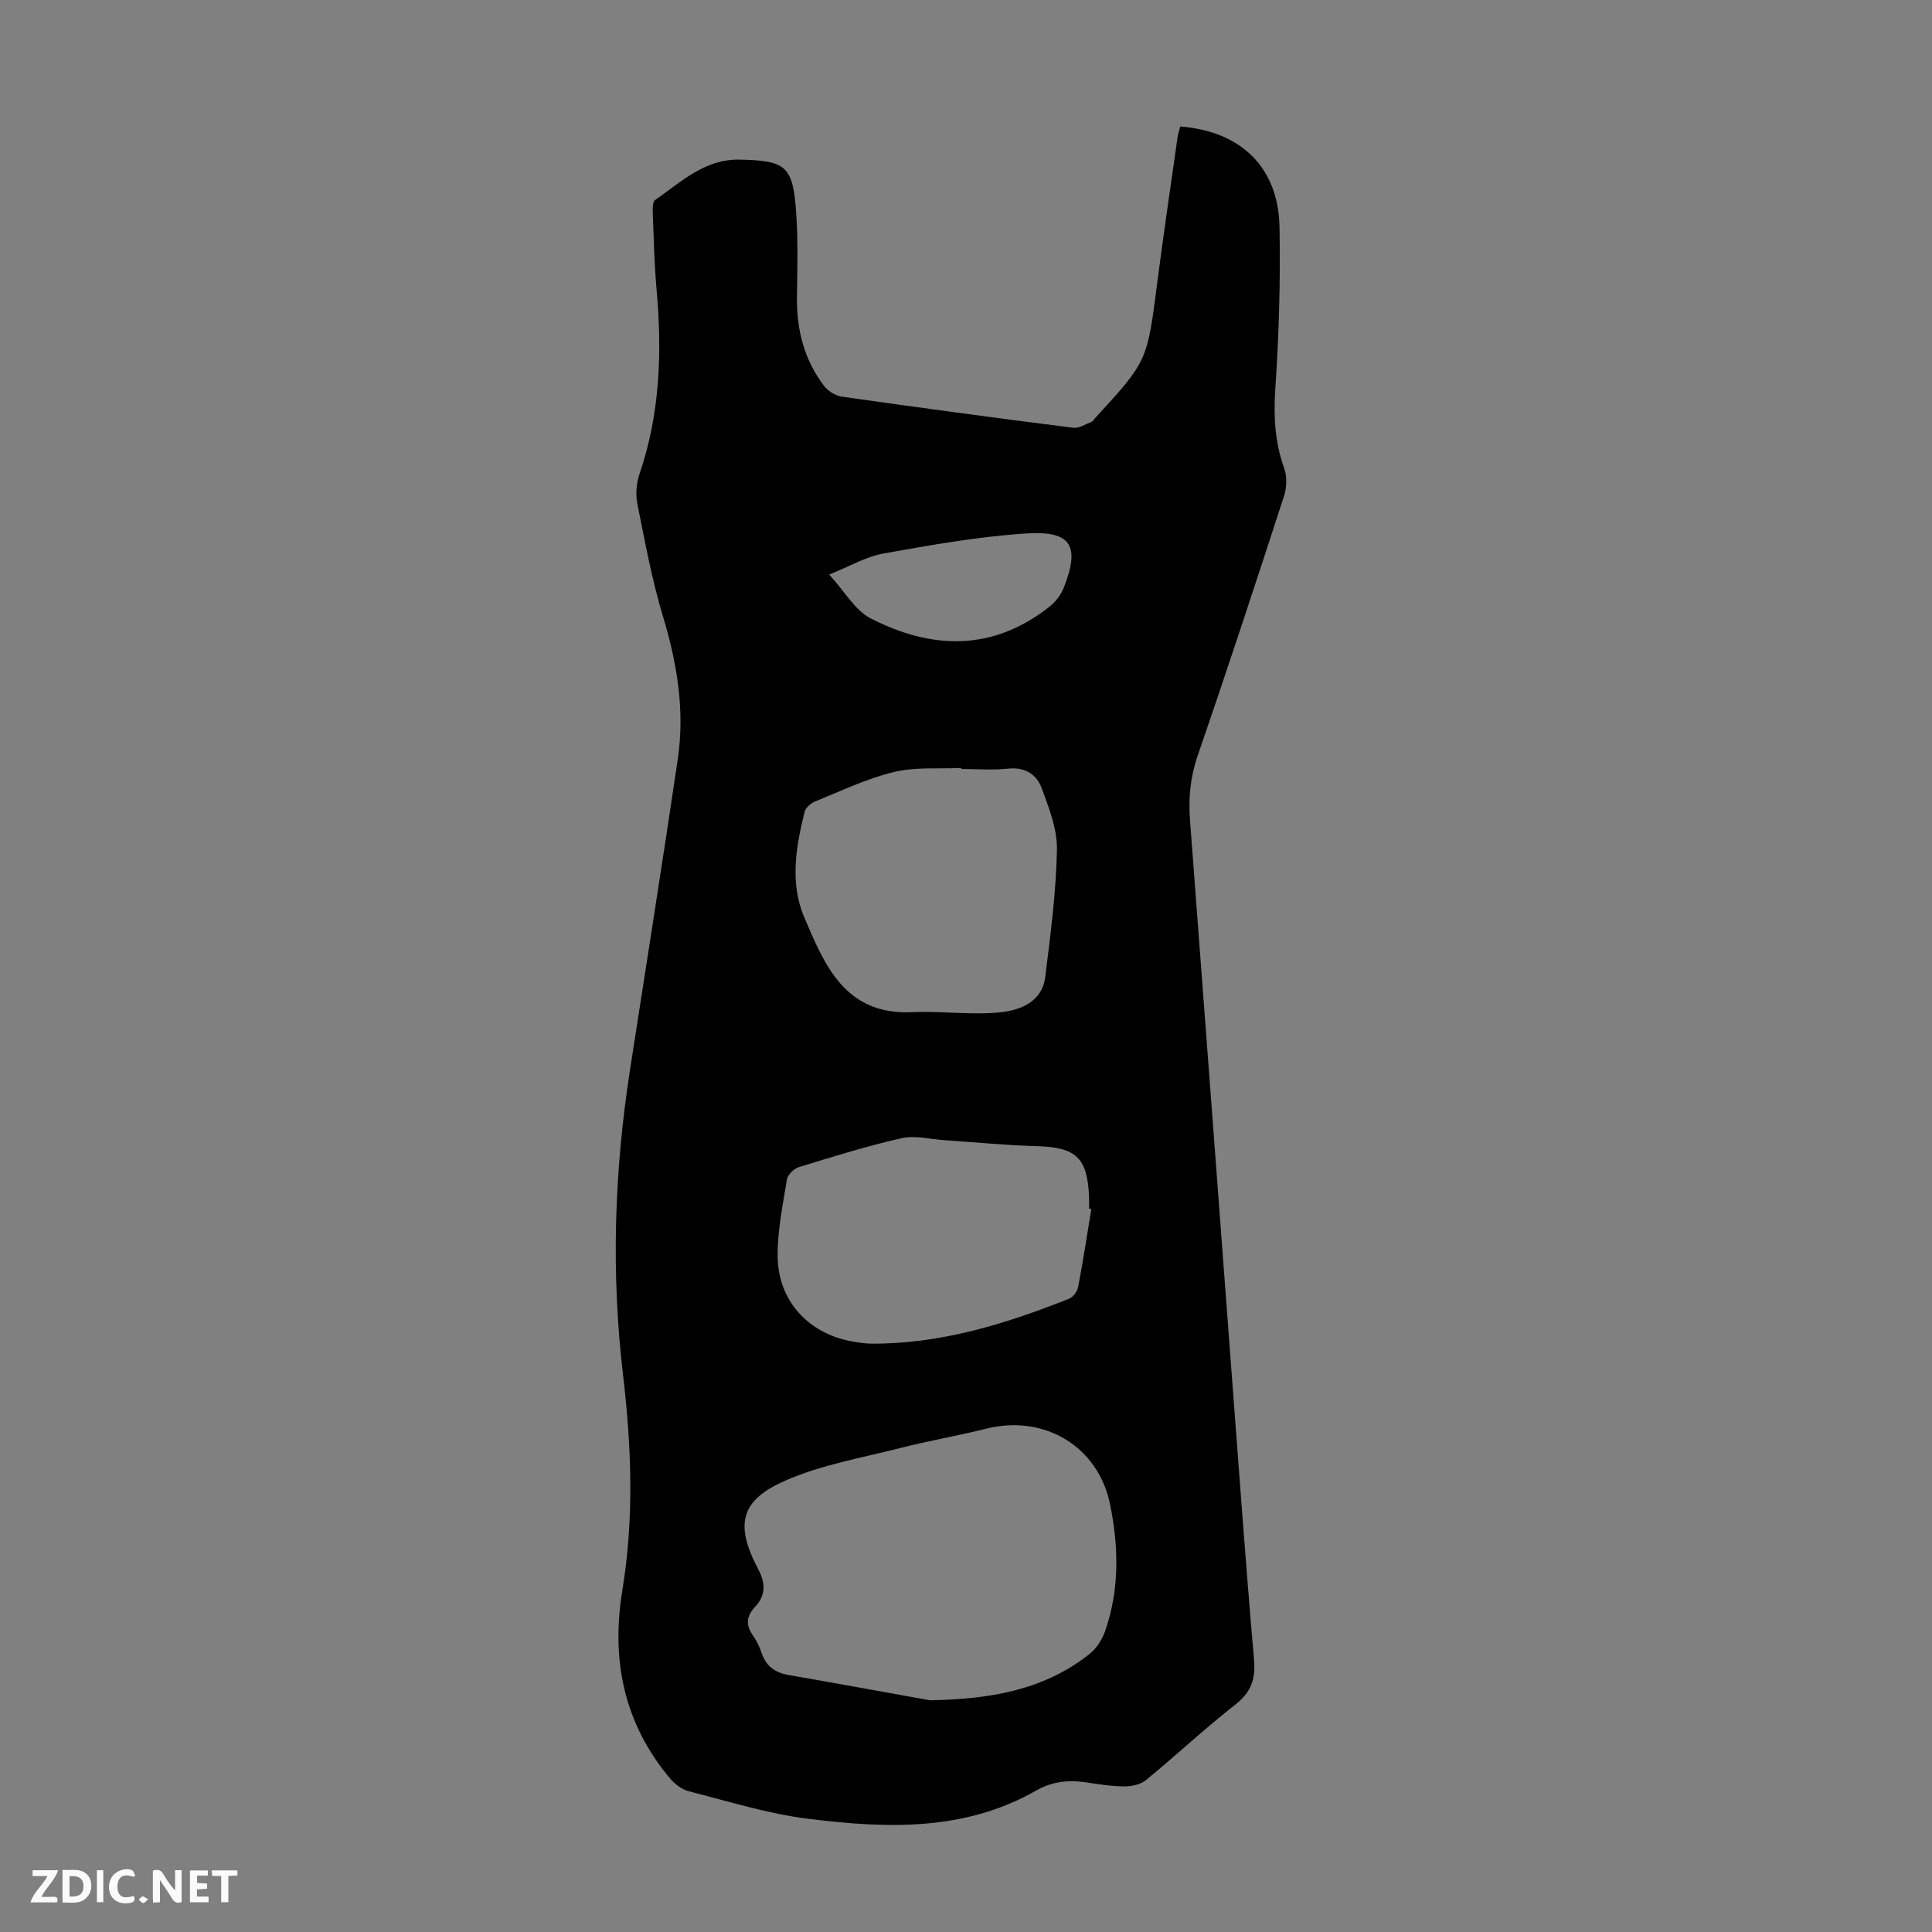 <svg enable-background="new 0 0 400 400" viewBox="0 0 400 400" xmlns="http://www.w3.org/2000/svg"><rect x="0" y="0" width="400" height="400" fill="#808080" stroke="none"/><g fill="#fbfafa"><path d="m37.59 393.81c-.92.31-1.52.05-2-.78-.7-1.2-1.52-2.34-2.47-3.78v4.59c-.55.03-.95.05-1.41.07-.03-.37-.06-.64-.06-.91 0-1.91 0-3.81 0-5.7 1.13-.41 1.77-.03 2.29.91.62 1.11 1.38 2.14 2.31 3.19v-4.2h1.35v6.61z"/><path d="m12.94 393.88v-6.75c1.9.19 3.93-.54 5.37 1.29.8 1.01.78 2.88.03 3.97-1.37 1.97-3.4 1.51-5.4 1.49m1.45-1.22c2.04.12 2.92-.58 2.89-2.21-.03-1.51-.98-2.19-2.89-2z"/><path d="m11.81 393.87h-5.49c.68-2.18 2.47-3.48 3.51-5.45h-3.08v-1.21h5.29c-.71 2.13-2.44 3.48-3.47 5.51.86 0 1.63.04 2.39-.01.79-.05 1.14.21.85 1.16"/><path d="m39.33 393.86v-6.61h3.7v1.07h-2.22v1.52c.68.04 1.34.09 2.07.13v1.07c-.72.05-1.38.09-2.1.14v1.48h2.4v1.19h-3.85z"/><path d="m27.71 388.56c-1.15-.3-2.46-.61-3.1.64-.37.73-.41 1.93-.06 2.67.63 1.35 1.99.93 3.17.68.35.94-.01 1.32-.93 1.46-1.62.25-3.05-.27-3.76-1.48-.73-1.24-.6-3.03.31-4.17.88-1.11 2.71-1.7 4-1.16.32.13.44.74.65 1.12-.1.08-.19.16-.28.24"/><path d="m49.15 387.24v1.07c-.59.02-1.17.05-1.87.08v5.44h-1.48v-5.44h-1.85c-.05-.4-.08-.73-.13-1.15z"/><path d="m20.06 387.21h1.33v6.62h-1.33z"/><path d="m30.68 393.25c-.49.38-.8.79-1.05.76-.32-.05-.6-.45-.9-.7.26-.24.51-.64.8-.67.29-.04.62.3 1.15.61"/></g><path d="m244.35 26.19c12.59.96 20.33 8.5 20.56 20.76.21 11.18-.12 22.39-.87 33.54-.38 5.71-.1 11.05 1.83 16.44.61 1.7.56 3.97-.01 5.72-5.84 17.96-11.72 35.9-17.88 53.75-1.55 4.48-1.95 8.84-1.6 13.46 2.94 38.6 5.81 77.21 8.72 115.82 1.46 19.3 2.85 38.61 4.53 57.9.36 4.11-.61 6.8-3.92 9.38-6.34 4.96-12.23 10.49-18.46 15.6-1.11.91-2.96 1.3-4.46 1.29-2.67-.02-5.35-.44-8-.84-3.64-.54-6.99-.17-10.3 1.72-14.83 8.47-30.97 7.83-47.03 5.85-8.37-1.03-16.56-3.61-24.78-5.7-1.48-.37-2.99-1.51-3.99-2.71-9.53-11.39-12.21-24.5-9.83-38.98 2.43-14.79 1.9-29.61.14-44.48-2.49-21.01-1.83-42 1.39-62.9 3.32-21.55 6.76-43.08 9.94-64.65 1.47-10.01-.11-19.75-3.04-29.44-2.32-7.66-3.77-15.59-5.34-23.46-.39-1.98-.18-4.3.48-6.22 4.24-12.43 4.66-25.14 3.51-38.06-.48-5.35-.59-10.73-.8-16.09-.03-.84-.02-2.12.48-2.47 5.36-3.72 10.26-8.51 17.48-8.37 9.64.19 11.05 1.31 11.73 10.83.42 5.9.24 11.84.17 17.76-.08 6.7 1.53 12.88 5.6 18.24.83 1.09 2.39 2.06 3.74 2.25 15.94 2.27 31.9 4.41 47.88 6.44 1.19.15 2.54-.76 3.79-1.25.28-.11.46-.48.69-.72 10.86-11.82 10.8-11.83 12.85-27.73 1.3-10.09 2.8-20.16 4.22-30.24.09-.77.34-1.5.58-2.44zm-51.78 325.84c12.04-.24 23.37-1.94 33.02-9.6 1.45-1.15 2.62-3.01 3.23-4.77 2.98-8.58 2.79-17.42 1.02-26.15-2.45-12.08-13.63-18.7-25.59-15.73-5.96 1.48-12.02 2.53-17.97 4.04-7.98 2.03-16.27 3.46-23.72 6.74-9.03 3.97-10.63 8.84-5.55 18.38 1.58 2.97 1.42 5.48-.61 7.66-1.97 2.11-2.02 3.87-.46 6.09.76 1.08 1.35 2.34 1.77 3.6.92 2.74 2.81 4.03 5.59 4.51 9.76 1.69 19.51 3.48 29.27 5.23zm6.45-192.82c0-.07-.01-.14-.01-.21-4.67.22-9.5-.24-13.97.84-5.59 1.36-10.9 3.92-16.28 6.1-.89.36-1.97 1.3-2.18 2.16-1.8 7.24-3.07 14.76-.09 21.77 4.22 9.92 8.45 20.34 22.37 19.69 6.1-.28 12.28.65 18.32.02 4.08-.43 8.59-2.17 9.23-7.31 1.08-8.74 2.24-17.53 2.42-26.32.09-4.26-1.65-8.67-3.17-12.79-1.04-2.82-3.44-4.4-6.93-4.02-3.19.34-6.47.07-9.71.07zm26.93 91.09c-.16-.02-.32-.05-.47-.07 0-.78.03-1.57 0-2.35-.31-8.2-2.7-10.36-10.81-10.58-6.36-.17-12.7-.81-19.06-1.23-2.99-.2-6.13-1.05-8.94-.42-7.18 1.62-14.22 3.83-21.27 5.99-1.02.31-2.31 1.56-2.47 2.54-.86 5.27-1.97 10.59-1.93 15.88.07 9.27 6.38 16.07 15.49 17.69 1.32.23 2.66.43 3.99.44 14.34.07 27.74-4.09 40.88-9.31.83-.33 1.69-1.51 1.86-2.42 1.02-5.37 1.84-10.77 2.73-16.16zm-54.28-131.35c3.25 3.54 5.35 7.42 8.59 9.08 12.65 6.49 25.3 6.87 37.05-2.45 1.22-.97 2.33-2.39 2.9-3.83 3.47-8.75 1.63-11.93-7.81-11.3-9.87.65-19.7 2.39-29.45 4.14-3.62.65-7.01 2.66-11.28 4.36z" fill="#010000"/></svg>